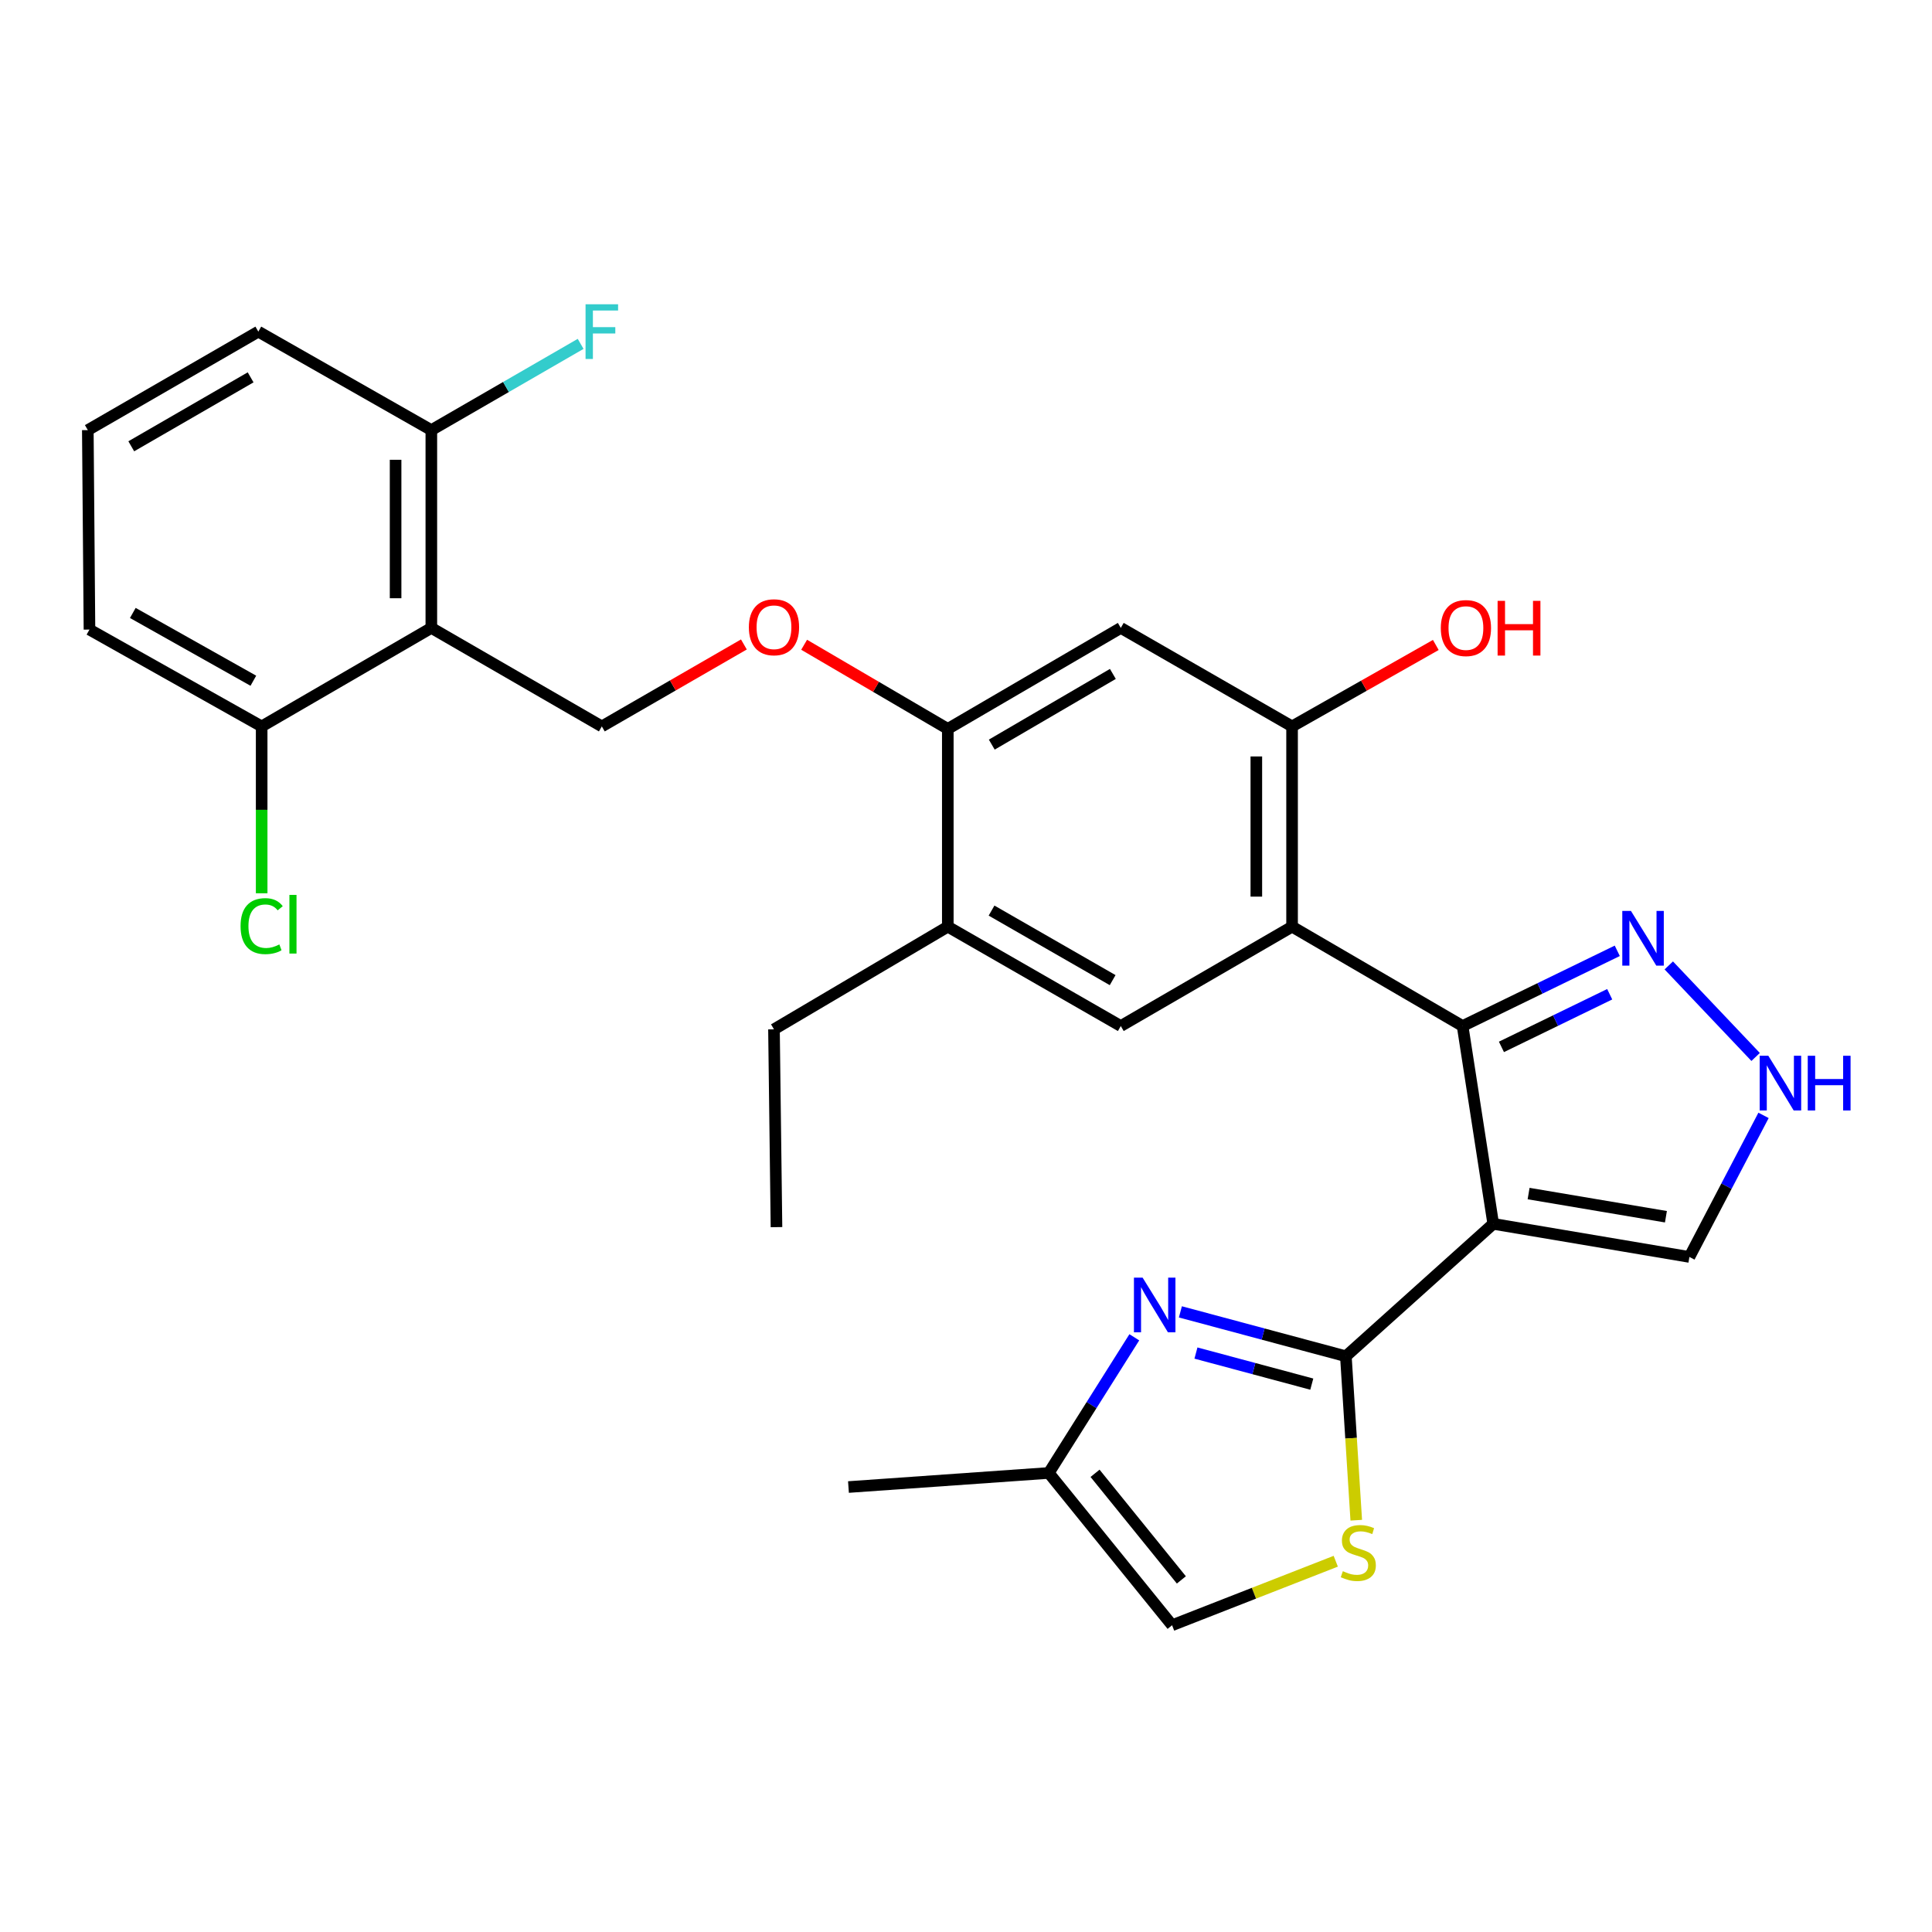 <?xml version='1.0' encoding='iso-8859-1'?>
<svg version='1.1' baseProfile='full'
              xmlns='http://www.w3.org/2000/svg'
                      xmlns:rdkit='http://www.rdkit.org/xml'
                      xmlns:xlink='http://www.w3.org/1999/xlink'
                  xml:space='preserve'
width='1000px' height='1000px' viewBox='0 0 1000 1000'>
<!-- END OF HEADER -->
<rect style='opacity:1.0;fill:#FFFFFF;stroke:none' width='1000' height='1000' x='0' y='0'> </rect>
<path class='bond-0' d='M 772.89,633.458 L 696.619,702' style='fill:none;fill-rule:evenodd;stroke:#000000;stroke-width:6px;stroke-linecap:butt;stroke-linejoin:miter;stroke-opacity:1' />
<path class='bond-1' d='M 772.89,633.458 L 757.042,531.072' style='fill:none;fill-rule:evenodd;stroke:#000000;stroke-width:6px;stroke-linecap:butt;stroke-linejoin:miter;stroke-opacity:1' />
<path class='bond-13' d='M 772.89,633.458 L 874.434,650.591' style='fill:none;fill-rule:evenodd;stroke:#000000;stroke-width:6px;stroke-linecap:butt;stroke-linejoin:miter;stroke-opacity:1' />
<path class='bond-13' d='M 791.2,617.786 L 862.28,629.779' style='fill:none;fill-rule:evenodd;stroke:#000000;stroke-width:6px;stroke-linecap:butt;stroke-linejoin:miter;stroke-opacity:1' />
<path class='bond-3' d='M 696.619,702 L 653.793,690.511' style='fill:none;fill-rule:evenodd;stroke:#000000;stroke-width:6px;stroke-linecap:butt;stroke-linejoin:miter;stroke-opacity:1' />
<path class='bond-3' d='M 653.793,690.511 L 610.967,679.021' style='fill:none;fill-rule:evenodd;stroke:#0000FF;stroke-width:6px;stroke-linecap:butt;stroke-linejoin:miter;stroke-opacity:1' />
<path class='bond-3' d='M 678.978,716.422 L 648.999,708.379' style='fill:none;fill-rule:evenodd;stroke:#000000;stroke-width:6px;stroke-linecap:butt;stroke-linejoin:miter;stroke-opacity:1' />
<path class='bond-3' d='M 648.999,708.379 L 619.021,700.336' style='fill:none;fill-rule:evenodd;stroke:#0000FF;stroke-width:6px;stroke-linecap:butt;stroke-linejoin:miter;stroke-opacity:1' />
<path class='bond-4' d='M 696.619,702 L 699.308,744.43' style='fill:none;fill-rule:evenodd;stroke:#000000;stroke-width:6px;stroke-linecap:butt;stroke-linejoin:miter;stroke-opacity:1' />
<path class='bond-4' d='M 699.308,744.43 L 701.997,786.86' style='fill:none;fill-rule:evenodd;stroke:#CCCC00;stroke-width:6px;stroke-linecap:butt;stroke-linejoin:miter;stroke-opacity:1' />
<path class='bond-2' d='M 757.042,531.072 L 668.777,479.642' style='fill:none;fill-rule:evenodd;stroke:#000000;stroke-width:6px;stroke-linecap:butt;stroke-linejoin:miter;stroke-opacity:1' />
<path class='bond-6' d='M 757.042,531.072 L 797.071,511.606' style='fill:none;fill-rule:evenodd;stroke:#000000;stroke-width:6px;stroke-linecap:butt;stroke-linejoin:miter;stroke-opacity:1' />
<path class='bond-6' d='M 797.071,511.606 L 837.099,492.14' style='fill:none;fill-rule:evenodd;stroke:#0000FF;stroke-width:6px;stroke-linecap:butt;stroke-linejoin:miter;stroke-opacity:1' />
<path class='bond-6' d='M 777.141,541.869 L 805.161,528.243' style='fill:none;fill-rule:evenodd;stroke:#000000;stroke-width:6px;stroke-linecap:butt;stroke-linejoin:miter;stroke-opacity:1' />
<path class='bond-6' d='M 805.161,528.243 L 833.181,514.617' style='fill:none;fill-rule:evenodd;stroke:#0000FF;stroke-width:6px;stroke-linecap:butt;stroke-linejoin:miter;stroke-opacity:1' />
<path class='bond-7' d='M 668.777,479.642 L 668.777,375.991' style='fill:none;fill-rule:evenodd;stroke:#000000;stroke-width:6px;stroke-linecap:butt;stroke-linejoin:miter;stroke-opacity:1' />
<path class='bond-7' d='M 650.277,464.094 L 650.277,391.539' style='fill:none;fill-rule:evenodd;stroke:#000000;stroke-width:6px;stroke-linecap:butt;stroke-linejoin:miter;stroke-opacity:1' />
<path class='bond-8' d='M 668.777,479.642 L 580.121,531.072' style='fill:none;fill-rule:evenodd;stroke:#000000;stroke-width:6px;stroke-linecap:butt;stroke-linejoin:miter;stroke-opacity:1' />
<path class='bond-12' d='M 587.118,692.183 L 564.981,727.293' style='fill:none;fill-rule:evenodd;stroke:#0000FF;stroke-width:6px;stroke-linecap:butt;stroke-linejoin:miter;stroke-opacity:1' />
<path class='bond-12' d='M 564.981,727.293 L 542.844,762.402' style='fill:none;fill-rule:evenodd;stroke:#000000;stroke-width:6px;stroke-linecap:butt;stroke-linejoin:miter;stroke-opacity:1' />
<path class='bond-15' d='M 691.386,808.087 L 649.027,824.655' style='fill:none;fill-rule:evenodd;stroke:#CCCC00;stroke-width:6px;stroke-linecap:butt;stroke-linejoin:miter;stroke-opacity:1' />
<path class='bond-15' d='M 649.027,824.655 L 606.669,841.222' style='fill:none;fill-rule:evenodd;stroke:#000000;stroke-width:6px;stroke-linecap:butt;stroke-linejoin:miter;stroke-opacity:1' />
<path class='bond-5' d='M 223.259,325.004 L 311.503,375.991' style='fill:none;fill-rule:evenodd;stroke:#000000;stroke-width:6px;stroke-linecap:butt;stroke-linejoin:miter;stroke-opacity:1' />
<path class='bond-18' d='M 223.259,325.004 L 223.259,222.627' style='fill:none;fill-rule:evenodd;stroke:#000000;stroke-width:6px;stroke-linecap:butt;stroke-linejoin:miter;stroke-opacity:1' />
<path class='bond-18' d='M 204.759,309.647 L 204.759,237.984' style='fill:none;fill-rule:evenodd;stroke:#000000;stroke-width:6px;stroke-linecap:butt;stroke-linejoin:miter;stroke-opacity:1' />
<path class='bond-19' d='M 223.259,325.004 L 135.436,375.991' style='fill:none;fill-rule:evenodd;stroke:#000000;stroke-width:6px;stroke-linecap:butt;stroke-linejoin:miter;stroke-opacity:1' />
<path class='bond-29' d='M 863.759,499.7 L 908.708,547.085' style='fill:none;fill-rule:evenodd;stroke:#0000FF;stroke-width:6px;stroke-linecap:butt;stroke-linejoin:miter;stroke-opacity:1' />
<path class='bond-10' d='M 668.777,375.991 L 580.121,325.004' style='fill:none;fill-rule:evenodd;stroke:#000000;stroke-width:6px;stroke-linecap:butt;stroke-linejoin:miter;stroke-opacity:1' />
<path class='bond-20' d='M 668.777,375.991 L 705.975,354.913' style='fill:none;fill-rule:evenodd;stroke:#000000;stroke-width:6px;stroke-linecap:butt;stroke-linejoin:miter;stroke-opacity:1' />
<path class='bond-20' d='M 705.975,354.913 L 743.173,333.835' style='fill:none;fill-rule:evenodd;stroke:#FF0000;stroke-width:6px;stroke-linecap:butt;stroke-linejoin:miter;stroke-opacity:1' />
<path class='bond-16' d='M 580.121,531.072 L 490.582,479.642' style='fill:none;fill-rule:evenodd;stroke:#000000;stroke-width:6px;stroke-linecap:butt;stroke-linejoin:miter;stroke-opacity:1' />
<path class='bond-16' d='M 575.905,507.315 L 513.227,471.315' style='fill:none;fill-rule:evenodd;stroke:#000000;stroke-width:6px;stroke-linecap:butt;stroke-linejoin:miter;stroke-opacity:1' />
<path class='bond-9' d='M 912.803,577.319 L 893.618,613.955' style='fill:none;fill-rule:evenodd;stroke:#0000FF;stroke-width:6px;stroke-linecap:butt;stroke-linejoin:miter;stroke-opacity:1' />
<path class='bond-9' d='M 893.618,613.955 L 874.434,650.591' style='fill:none;fill-rule:evenodd;stroke:#000000;stroke-width:6px;stroke-linecap:butt;stroke-linejoin:miter;stroke-opacity:1' />
<path class='bond-31' d='M 580.121,325.004 L 490.582,377.276' style='fill:none;fill-rule:evenodd;stroke:#000000;stroke-width:6px;stroke-linecap:butt;stroke-linejoin:miter;stroke-opacity:1' />
<path class='bond-31' d='M 576.018,348.821 L 513.34,385.412' style='fill:none;fill-rule:evenodd;stroke:#000000;stroke-width:6px;stroke-linecap:butt;stroke-linejoin:miter;stroke-opacity:1' />
<path class='bond-11' d='M 490.582,377.276 L 490.582,479.642' style='fill:none;fill-rule:evenodd;stroke:#000000;stroke-width:6px;stroke-linecap:butt;stroke-linejoin:miter;stroke-opacity:1' />
<path class='bond-17' d='M 490.582,377.276 L 453.4,355.499' style='fill:none;fill-rule:evenodd;stroke:#000000;stroke-width:6px;stroke-linecap:butt;stroke-linejoin:miter;stroke-opacity:1' />
<path class='bond-17' d='M 453.4,355.499 L 416.218,333.723' style='fill:none;fill-rule:evenodd;stroke:#FF0000;stroke-width:6px;stroke-linecap:butt;stroke-linejoin:miter;stroke-opacity:1' />
<path class='bond-25' d='M 542.844,762.402 L 439.163,769.689' style='fill:none;fill-rule:evenodd;stroke:#000000;stroke-width:6px;stroke-linecap:butt;stroke-linejoin:miter;stroke-opacity:1' />
<path class='bond-30' d='M 542.844,762.402 L 606.669,841.222' style='fill:none;fill-rule:evenodd;stroke:#000000;stroke-width:6px;stroke-linecap:butt;stroke-linejoin:miter;stroke-opacity:1' />
<path class='bond-30' d='M 566.795,762.583 L 611.472,817.757' style='fill:none;fill-rule:evenodd;stroke:#000000;stroke-width:6px;stroke-linecap:butt;stroke-linejoin:miter;stroke-opacity:1' />
<path class='bond-14' d='M 311.503,375.991 L 348.271,354.779' style='fill:none;fill-rule:evenodd;stroke:#000000;stroke-width:6px;stroke-linecap:butt;stroke-linejoin:miter;stroke-opacity:1' />
<path class='bond-14' d='M 348.271,354.779 L 385.039,333.566' style='fill:none;fill-rule:evenodd;stroke:#FF0000;stroke-width:6px;stroke-linecap:butt;stroke-linejoin:miter;stroke-opacity:1' />
<path class='bond-23' d='M 490.582,479.642 L 400.611,532.778' style='fill:none;fill-rule:evenodd;stroke:#000000;stroke-width:6px;stroke-linecap:butt;stroke-linejoin:miter;stroke-opacity:1' />
<path class='bond-22' d='M 223.259,222.627 L 261.897,200.307' style='fill:none;fill-rule:evenodd;stroke:#000000;stroke-width:6px;stroke-linecap:butt;stroke-linejoin:miter;stroke-opacity:1' />
<path class='bond-22' d='M 261.897,200.307 L 300.536,177.986' style='fill:none;fill-rule:evenodd;stroke:#33CCCC;stroke-width:6px;stroke-linecap:butt;stroke-linejoin:miter;stroke-opacity:1' />
<path class='bond-27' d='M 223.259,222.627 L 133.709,171.65' style='fill:none;fill-rule:evenodd;stroke:#000000;stroke-width:6px;stroke-linecap:butt;stroke-linejoin:miter;stroke-opacity:1' />
<path class='bond-21' d='M 135.436,375.991 L 135.436,419.175' style='fill:none;fill-rule:evenodd;stroke:#000000;stroke-width:6px;stroke-linecap:butt;stroke-linejoin:miter;stroke-opacity:1' />
<path class='bond-21' d='M 135.436,419.175 L 135.436,462.358' style='fill:none;fill-rule:evenodd;stroke:#00CC00;stroke-width:6px;stroke-linecap:butt;stroke-linejoin:miter;stroke-opacity:1' />
<path class='bond-26' d='M 135.436,375.991 L 46.308,325.867' style='fill:none;fill-rule:evenodd;stroke:#000000;stroke-width:6px;stroke-linecap:butt;stroke-linejoin:miter;stroke-opacity:1' />
<path class='bond-26' d='M 131.135,352.348 L 68.745,317.261' style='fill:none;fill-rule:evenodd;stroke:#000000;stroke-width:6px;stroke-linecap:butt;stroke-linejoin:miter;stroke-opacity:1' />
<path class='bond-28' d='M 400.611,532.778 L 401.906,635.164' style='fill:none;fill-rule:evenodd;stroke:#000000;stroke-width:6px;stroke-linecap:butt;stroke-linejoin:miter;stroke-opacity:1' />
<path class='bond-24' d='M 45.455,222.627 L 46.308,325.867' style='fill:none;fill-rule:evenodd;stroke:#000000;stroke-width:6px;stroke-linecap:butt;stroke-linejoin:miter;stroke-opacity:1' />
<path class='bond-32' d='M 45.455,222.627 L 133.709,171.65' style='fill:none;fill-rule:evenodd;stroke:#000000;stroke-width:6px;stroke-linecap:butt;stroke-linejoin:miter;stroke-opacity:1' />
<path class='bond-32' d='M 67.946,231 L 129.724,195.316' style='fill:none;fill-rule:evenodd;stroke:#000000;stroke-width:6px;stroke-linecap:butt;stroke-linejoin:miter;stroke-opacity:1' />
<path  class='atom-4' d='M 591.406 661.293
L 600.686 676.293
Q 601.606 677.773, 603.086 680.453
Q 604.566 683.133, 604.646 683.293
L 604.646 661.293
L 608.406 661.293
L 608.406 689.613
L 604.526 689.613
L 594.566 673.213
Q 593.406 671.293, 592.166 669.093
Q 590.966 666.893, 590.606 666.213
L 590.606 689.613
L 586.926 689.613
L 586.926 661.293
L 591.406 661.293
' fill='#0000FF'/>
<path  class='atom-5' d='M 695.053 813.244
Q 695.373 813.364, 696.693 813.924
Q 698.013 814.484, 699.453 814.844
Q 700.933 815.164, 702.373 815.164
Q 705.053 815.164, 706.613 813.884
Q 708.173 812.564, 708.173 810.284
Q 708.173 808.724, 707.373 807.764
Q 706.613 806.804, 705.413 806.284
Q 704.213 805.764, 702.213 805.164
Q 699.693 804.404, 698.173 803.684
Q 696.693 802.964, 695.613 801.444
Q 694.573 799.924, 694.573 797.364
Q 694.573 793.804, 696.973 791.604
Q 699.413 789.404, 704.213 789.404
Q 707.493 789.404, 711.213 790.964
L 710.293 794.044
Q 706.893 792.644, 704.333 792.644
Q 701.573 792.644, 700.053 793.804
Q 698.533 794.924, 698.573 796.884
Q 698.573 798.404, 699.333 799.324
Q 700.133 800.244, 701.253 800.764
Q 702.413 801.284, 704.333 801.884
Q 706.893 802.684, 708.413 803.484
Q 709.933 804.284, 711.013 805.924
Q 712.133 807.524, 712.133 810.284
Q 712.133 814.204, 709.493 816.324
Q 706.893 818.404, 702.533 818.404
Q 700.013 818.404, 698.093 817.844
Q 696.213 817.324, 693.973 816.404
L 695.053 813.244
' fill='#CCCC00'/>
<path  class='atom-7' d='M 844.176 471.495
L 853.456 486.495
Q 854.376 487.975, 855.856 490.655
Q 857.336 493.335, 857.416 493.495
L 857.416 471.495
L 861.176 471.495
L 861.176 499.815
L 857.296 499.815
L 847.336 483.415
Q 846.176 481.495, 844.936 479.295
Q 843.736 477.095, 843.376 476.415
L 843.376 499.815
L 839.696 499.815
L 839.696 471.495
L 844.176 471.495
' fill='#0000FF'/>
<path  class='atom-10' d='M 915.287 546.46
L 924.567 561.46
Q 925.487 562.94, 926.967 565.62
Q 928.447 568.3, 928.527 568.46
L 928.527 546.46
L 932.287 546.46
L 932.287 574.78
L 928.407 574.78
L 918.447 558.38
Q 917.287 556.46, 916.047 554.26
Q 914.847 552.06, 914.487 551.38
L 914.487 574.78
L 910.807 574.78
L 910.807 546.46
L 915.287 546.46
' fill='#0000FF'/>
<path  class='atom-10' d='M 935.687 546.46
L 939.527 546.46
L 939.527 558.5
L 954.007 558.5
L 954.007 546.46
L 957.847 546.46
L 957.847 574.78
L 954.007 574.78
L 954.007 561.7
L 939.527 561.7
L 939.527 574.78
L 935.687 574.78
L 935.687 546.46
' fill='#0000FF'/>
<path  class='atom-18' d='M 387.611 324.662
Q 387.611 317.862, 390.971 314.062
Q 394.331 310.262, 400.611 310.262
Q 406.891 310.262, 410.251 314.062
Q 413.611 317.862, 413.611 324.662
Q 413.611 331.542, 410.211 335.462
Q 406.811 339.342, 400.611 339.342
Q 394.371 339.342, 390.971 335.462
Q 387.611 331.582, 387.611 324.662
M 400.611 336.142
Q 404.931 336.142, 407.251 333.262
Q 409.611 330.342, 409.611 324.662
Q 409.611 319.102, 407.251 316.302
Q 404.931 313.462, 400.611 313.462
Q 396.291 313.462, 393.931 316.262
Q 391.611 319.062, 391.611 324.662
Q 391.611 330.382, 393.931 333.262
Q 396.291 336.142, 400.611 336.142
' fill='#FF0000'/>
<path  class='atom-21' d='M 745.758 325.084
Q 745.758 318.284, 749.118 314.484
Q 752.478 310.684, 758.758 310.684
Q 765.038 310.684, 768.398 314.484
Q 771.758 318.284, 771.758 325.084
Q 771.758 331.964, 768.358 335.884
Q 764.958 339.764, 758.758 339.764
Q 752.518 339.764, 749.118 335.884
Q 745.758 332.004, 745.758 325.084
M 758.758 336.564
Q 763.078 336.564, 765.398 333.684
Q 767.758 330.764, 767.758 325.084
Q 767.758 319.524, 765.398 316.724
Q 763.078 313.884, 758.758 313.884
Q 754.438 313.884, 752.078 316.684
Q 749.758 319.484, 749.758 325.084
Q 749.758 330.804, 752.078 333.684
Q 754.438 336.564, 758.758 336.564
' fill='#FF0000'/>
<path  class='atom-21' d='M 775.158 311.004
L 778.998 311.004
L 778.998 323.044
L 793.478 323.044
L 793.478 311.004
L 797.318 311.004
L 797.318 339.324
L 793.478 339.324
L 793.478 326.244
L 778.998 326.244
L 778.998 339.324
L 775.158 339.324
L 775.158 311.004
' fill='#FF0000'/>
<path  class='atom-22' d='M 124.516 479.358
Q 124.516 472.318, 127.796 468.638
Q 131.116 464.918, 137.396 464.918
Q 143.236 464.918, 146.356 469.038
L 143.716 471.198
Q 141.436 468.198, 137.396 468.198
Q 133.116 468.198, 130.836 471.078
Q 128.596 473.918, 128.596 479.358
Q 128.596 484.958, 130.916 487.838
Q 133.276 490.718, 137.836 490.718
Q 140.956 490.718, 144.596 488.838
L 145.716 491.838
Q 144.236 492.798, 141.996 493.358
Q 139.756 493.918, 137.276 493.918
Q 131.116 493.918, 127.796 490.158
Q 124.516 486.398, 124.516 479.358
' fill='#00CC00'/>
<path  class='atom-22' d='M 149.796 463.198
L 153.476 463.198
L 153.476 493.558
L 149.796 493.558
L 149.796 463.198
' fill='#00CC00'/>
<path  class='atom-23' d='M 303.083 157.49
L 319.923 157.49
L 319.923 160.73
L 306.883 160.73
L 306.883 169.33
L 318.483 169.33
L 318.483 172.61
L 306.883 172.61
L 306.883 185.81
L 303.083 185.81
L 303.083 157.49
' fill='#33CCCC'/>
</svg>
